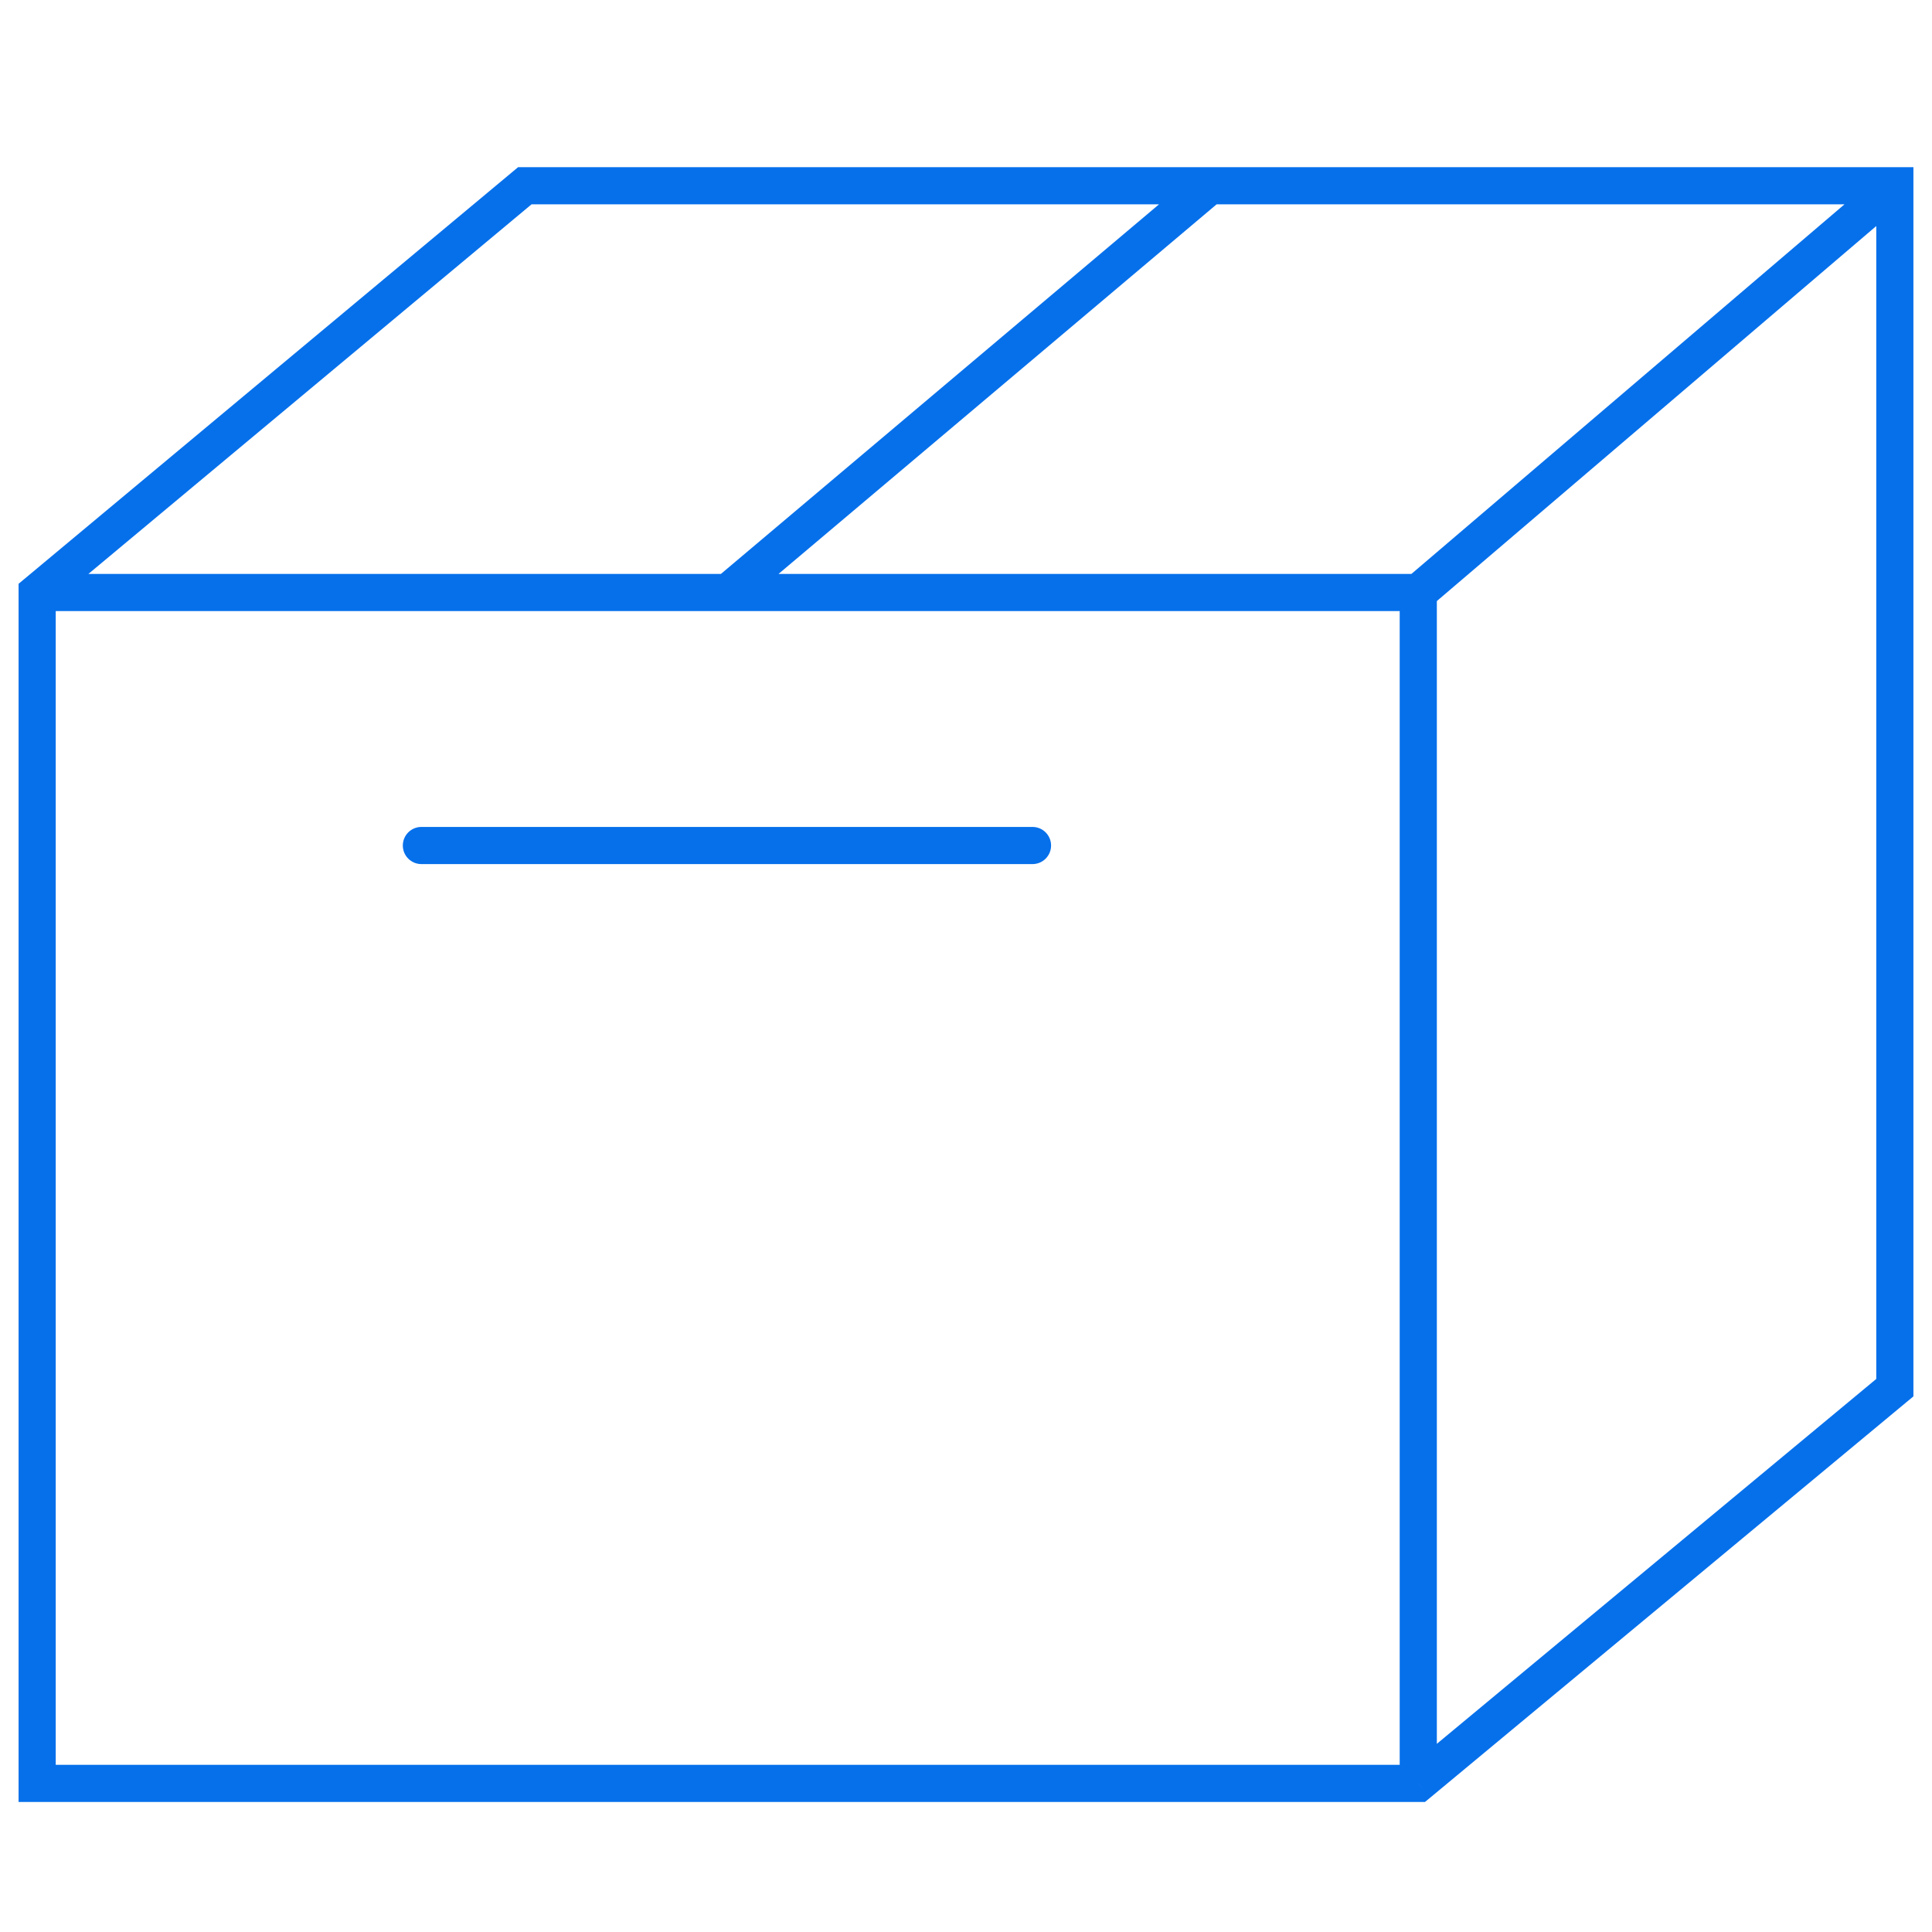 <svg width="52" height="52" viewBox="0 0 52 52" fill="none" xmlns="http://www.w3.org/2000/svg">
<path d="M11.342 22.257C11.066 22.257 10.842 22.481 10.842 22.757C10.842 23.034 11.066 23.257 11.342 23.257V22.257ZM27.79 23.257C28.066 23.257 28.29 23.034 28.29 22.757C28.29 22.481 28.066 22.257 27.79 22.257V23.257ZM1 15.947L0.68 15.563L0.5 15.713V15.947H1ZM1 48H0.5V48.5H1V48ZM38.173 48V48.5H38.354L38.493 48.385L38.173 48ZM51 37.349L51.319 37.734L51.5 37.584V37.349H51ZM51 5H51.5V4.5H51V5ZM14.125 5V4.5H13.944L13.805 4.616L14.125 5ZM11.342 23.257H27.79V22.257H11.342V23.257ZM0.5 15.947V48H1.5V15.947H0.5ZM1 48.5H38.173V47.5H1V48.5ZM38.493 48.385L51.319 37.734L50.681 36.964L37.854 47.615L38.493 48.385ZM51.5 37.349V5H50.5V37.349H51.5ZM50.675 4.62L37.849 15.566L38.498 16.327L51.325 5.38L50.675 4.62ZM37.673 15.947V48H38.673V15.947H37.673ZM13.805 4.616L0.68 15.563L1.32 16.331L14.445 5.384L13.805 4.616ZM38.173 15.447H19.587V16.447H38.173V15.447ZM19.587 15.447H1V16.447H19.587V15.447ZM14.125 5.5H32.562V4.5H14.125V5.5ZM32.562 5.5H51V4.5H32.562V5.5ZM19.909 16.329L32.885 5.382L32.24 4.618L19.264 15.565L19.909 16.329Z" fill="#0670EB"/>
</svg>
